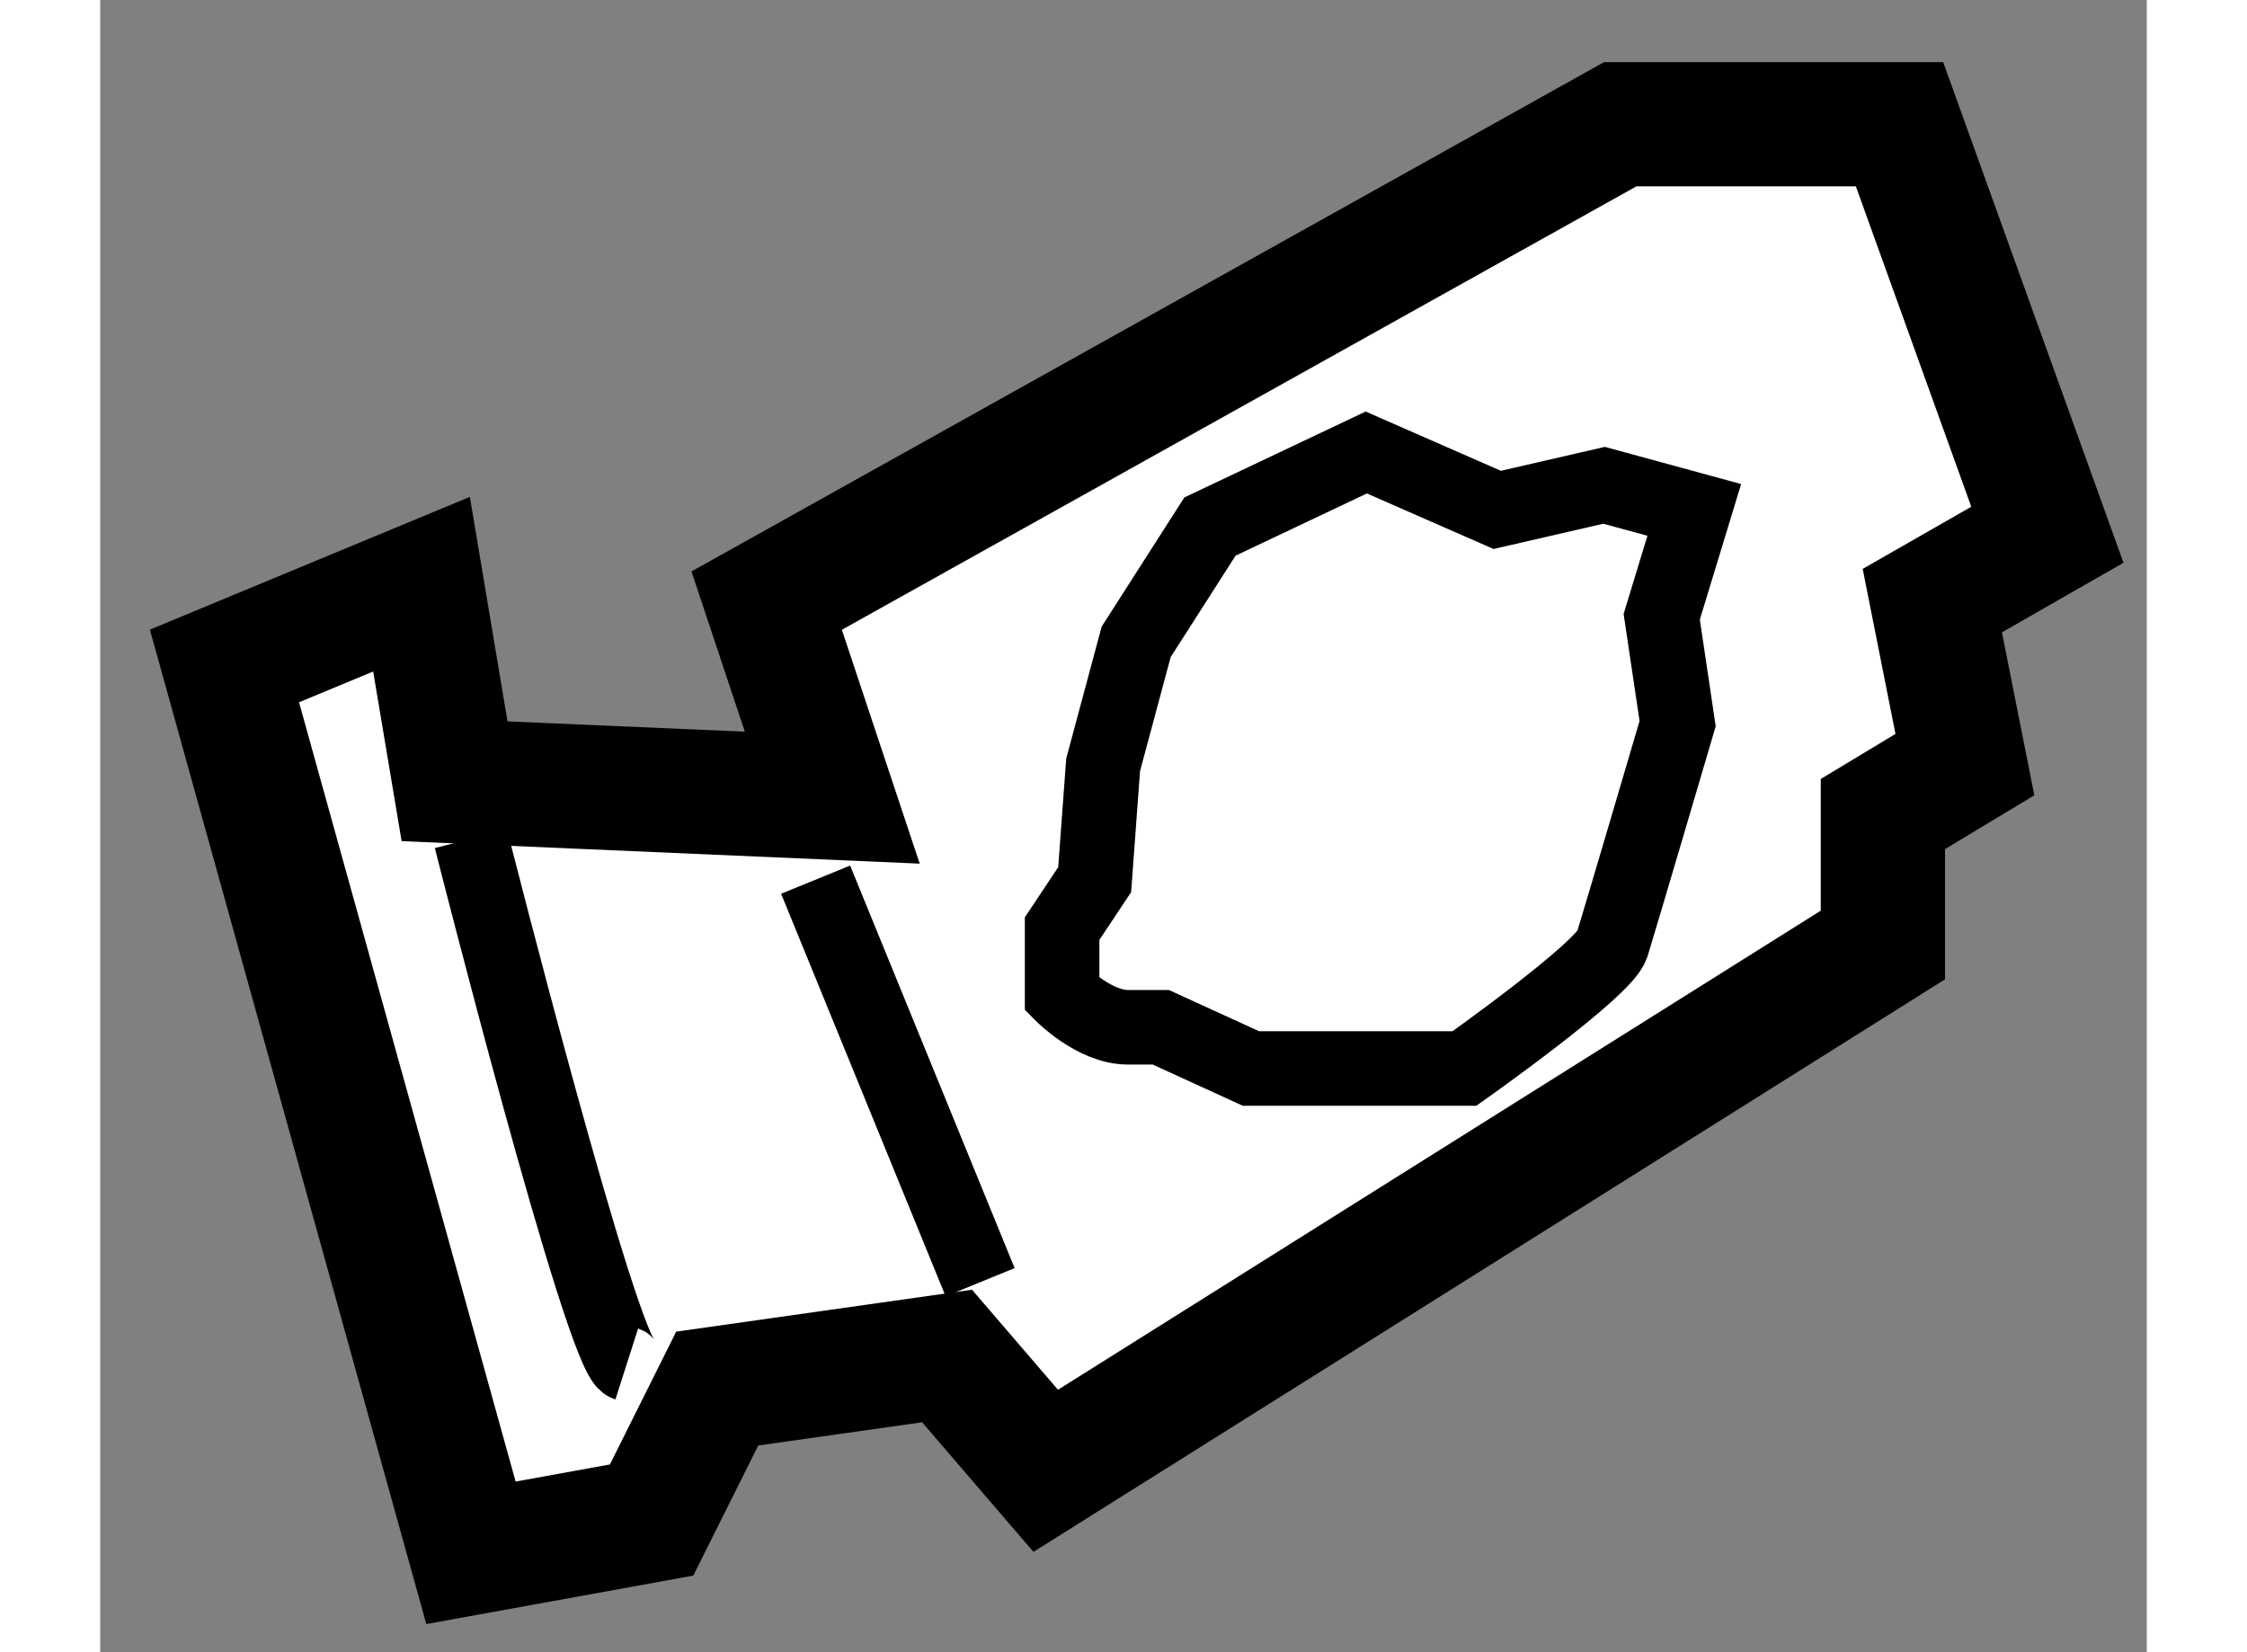 <?xml version="1.0" encoding="utf-8"?>
<!-- Generator: Adobe Illustrator 15.1.0, SVG Export Plug-In . SVG Version: 6.00 Build 0)  -->
<!DOCTYPE svg PUBLIC "-//W3C//DTD SVG 1.1//EN" "http://www.w3.org/Graphics/SVG/1.1/DTD/svg11.dtd">
<svg version="1.1" xmlns="http://www.w3.org/2000/svg" xmlns:xlink="http://www.w3.org/1999/xlink" x="0px" y="0px" width="244.8px"
	 height="180px" viewBox="204.447 102.235 8.236 6.649" enable-background="new 0 0 244.8 180" xml:space="preserve">
	
<rect x="204.447" y="102.235" width="8.236" height="6.649" fill="#808080" stroke="none"/>
	
<g><polygon fill="#FFFFFF" stroke="#000000" stroke-width="0.5" points="207.393,105.445 205.873,105.379 205.74,104.586 
				204.947,104.915 205.939,108.484 206.666,108.352 206.93,107.823 207.855,107.692 208.252,108.154 211.621,106.038 
				211.621,105.511 211.951,105.312 211.82,104.652 212.283,104.387 211.688,102.735 210.564,102.735 207.129,104.652 		"></polygon><path fill="none" stroke="#000000" stroke-width="0.3" d="M205.939,105.611c0,0,0.527,2.081,0.627,2.113"></path><line fill="none" stroke="#000000" stroke-width="0.3" x1="207.326" y1="105.775" x2="207.988" y2="107.395"></line><path fill="none" stroke="#000000" stroke-width="0.3" d="M208.449,105.775l-0.131,0.197v0.265c0,0,0.131,0.132,0.264,0.132
				s0.133,0,0.133,0l0.363,0.166h0.859c0,0,0.561-0.396,0.594-0.497c0.031-0.099,0.264-0.891,0.264-0.891l-0.064-0.43l0.131-0.43
				l-0.363-0.099l-0.43,0.099l-0.527-0.231l-0.629,0.298l-0.297,0.464l-0.133,0.495L208.449,105.775z"></path></g>


</svg>